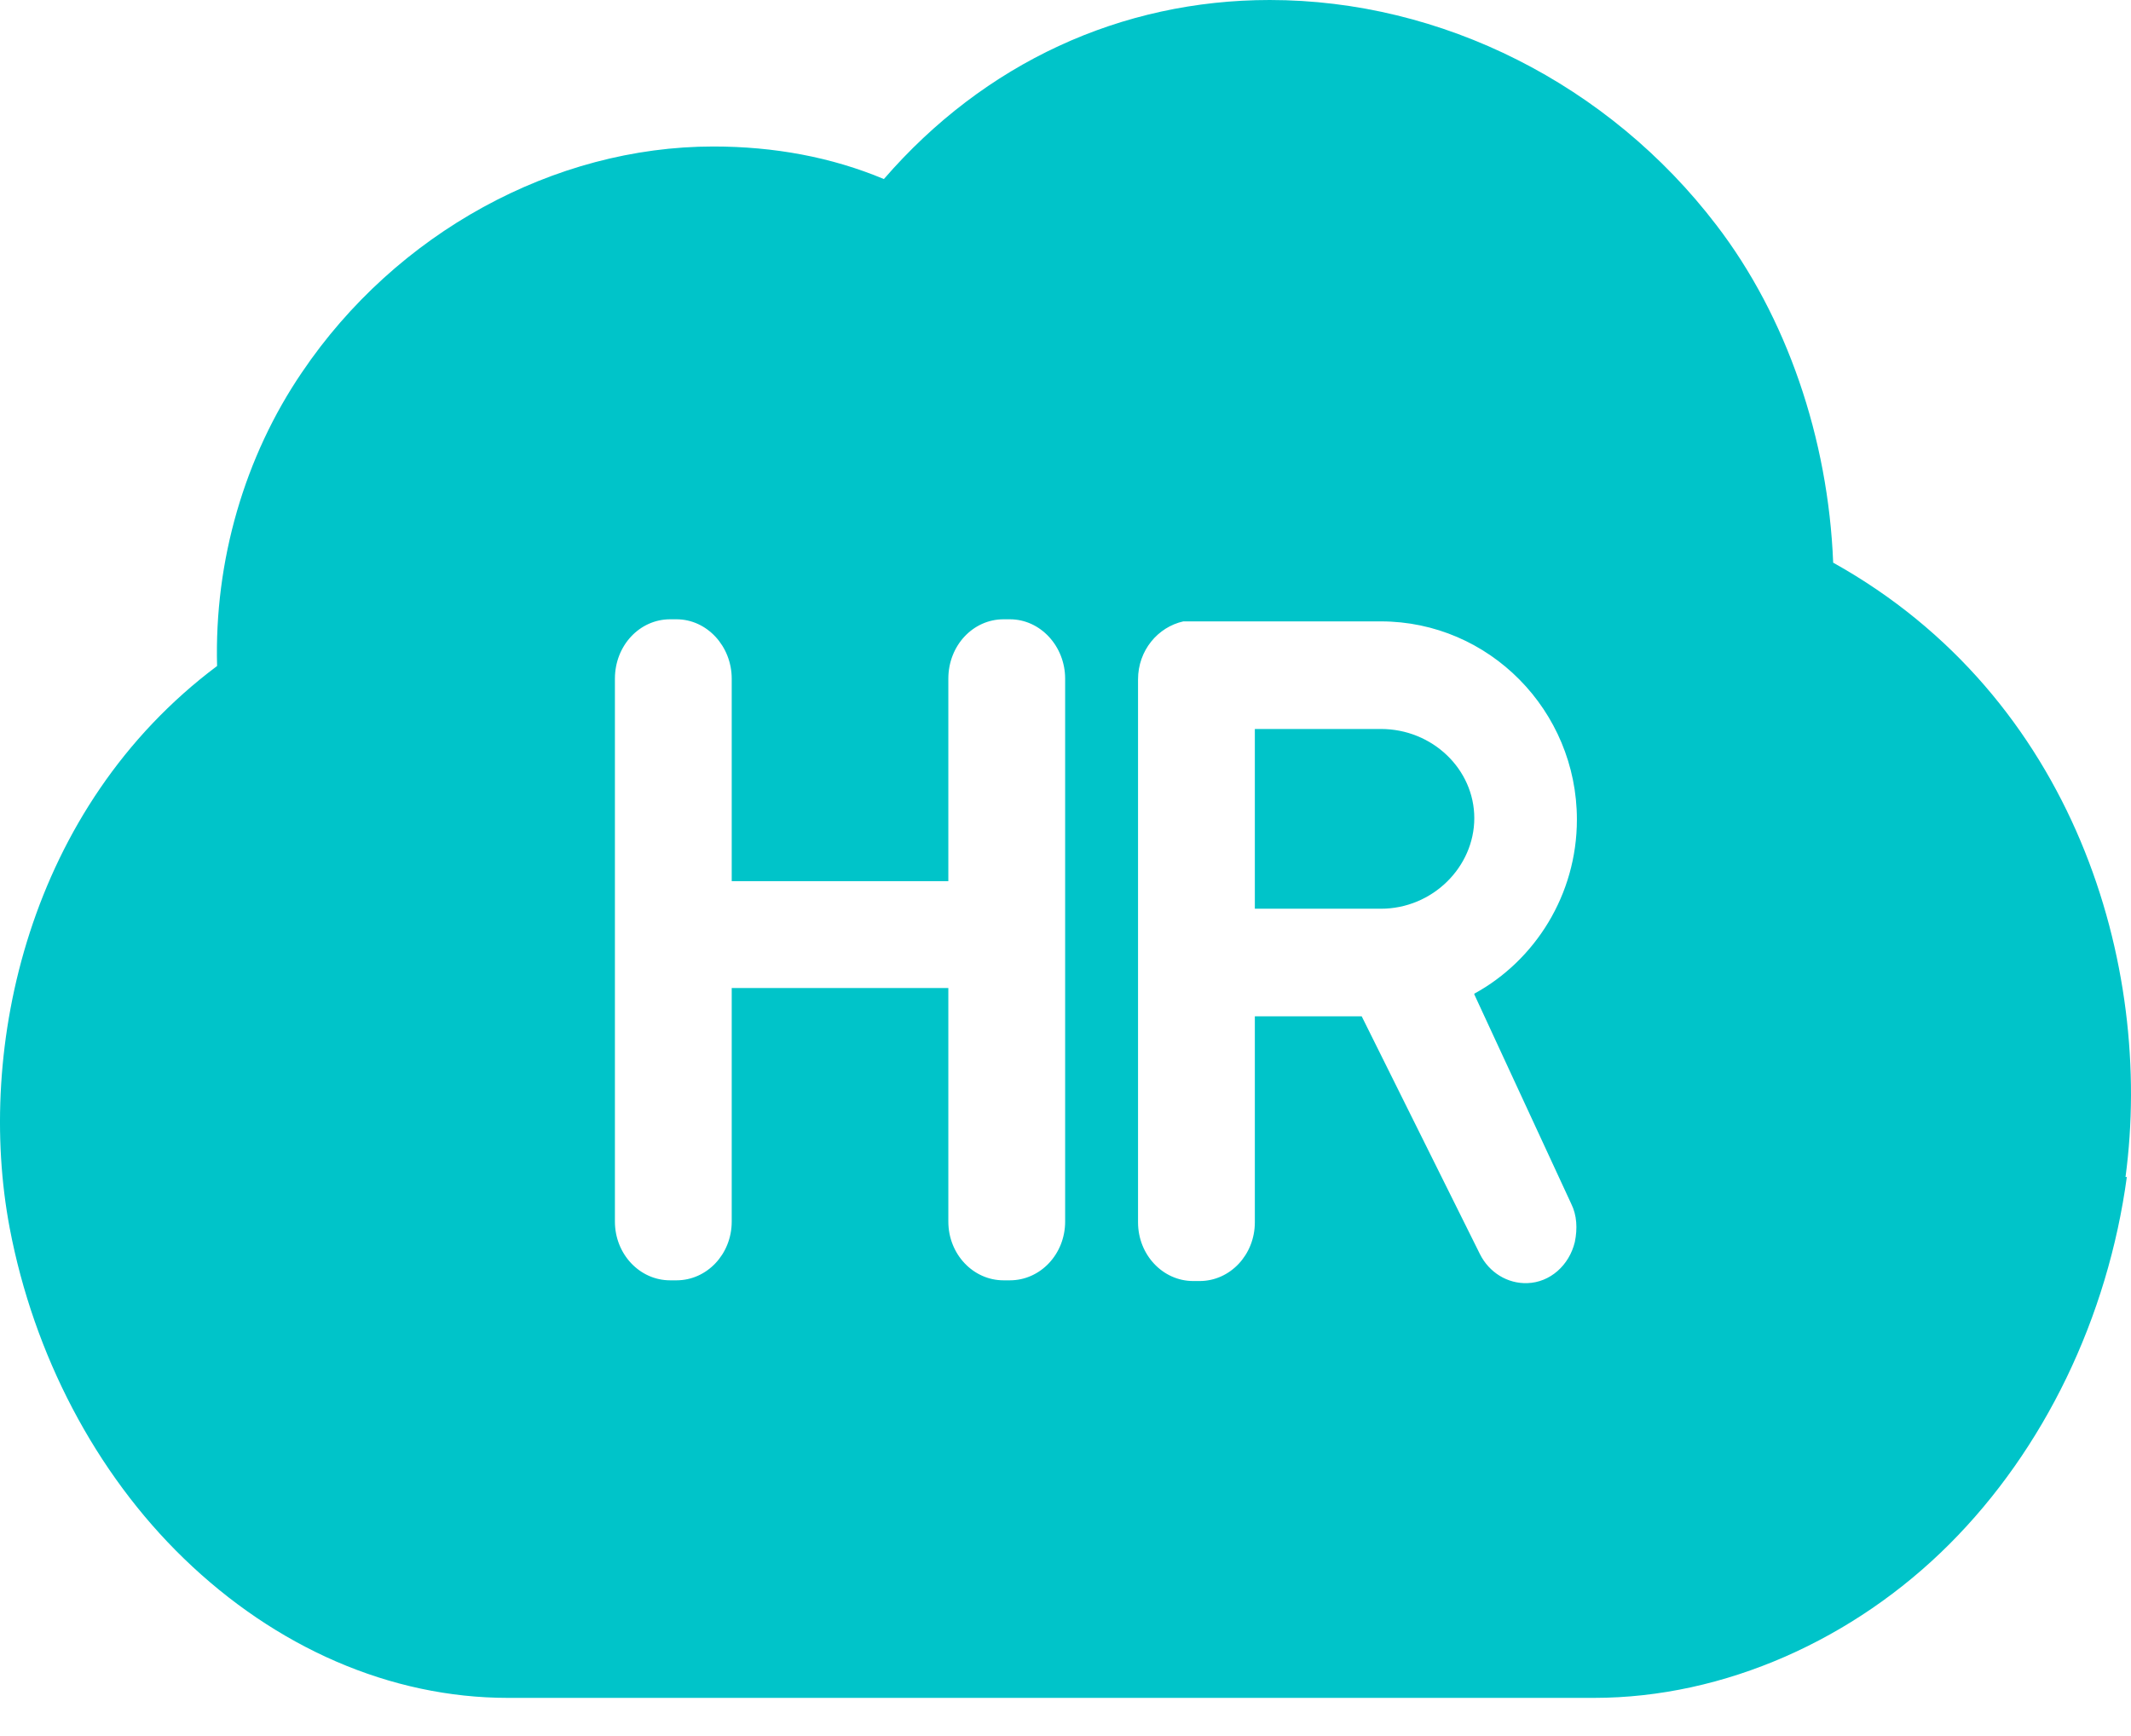 <svg width="54" height="44" viewBox="0 0 54 44" fill="none" xmlns="http://www.w3.org/2000/svg">
  <path fill-rule="evenodd" clip-rule="evenodd"
    d="M37.359 25.185C38.901 24.342 39.959 22.674 39.959 20.772C39.959 18.01 37.735 15.749 34.991 15.749H29.986C29.34 15.893 28.838 16.485 28.838 17.22V30.979C28.838 31.804 29.466 32.468 30.237 32.468H30.399C31.17 32.468 31.798 31.804 31.798 30.979V25.759H34.506L37.502 31.786C37.735 32.252 38.202 32.539 38.704 32.521C39.278 32.503 39.762 32.073 39.906 31.481C39.977 31.14 39.959 30.799 39.816 30.512L37.359 25.203V25.185ZM26.991 17.202C26.991 16.377 26.363 15.696 25.591 15.696H25.43C24.659 15.696 24.031 16.359 24.031 17.202V22.333H18.542V17.202C18.542 16.377 17.914 15.696 17.143 15.696H16.981C16.21 15.696 15.582 16.359 15.582 17.202V30.961C15.582 31.786 16.21 32.45 16.981 32.45H17.143C17.914 32.45 18.542 31.786 18.542 30.961V25.041H24.031V30.961C24.031 31.786 24.659 32.45 25.43 32.45H25.591C26.363 32.45 26.991 31.786 26.991 30.961V17.202ZM53.897 29.813C53.413 33.4 51.798 36.737 49.395 39.14C46.991 41.544 43.709 43.033 40.39 43.033H12.873C9.896 43.033 6.99 41.759 4.658 39.499C2.416 37.329 0.855 34.333 0.245 31.122C-0.616 26.566 0.712 20.467 5.501 16.88C5.429 14.207 6.2 11.57 7.653 9.435C10.039 5.902 14.039 3.713 18.075 3.713C19.618 3.713 21.071 3.982 22.398 4.538C24.946 1.596 28.408 0 32.175 0C36.533 0 40.767 2.135 43.493 5.704C45.269 8.018 46.328 11.104 46.453 14.261C52.57 17.669 54.579 24.467 53.861 29.831H53.897V29.813ZM37.359 20.736C37.359 21.974 36.3 23.032 34.991 23.032H31.798V18.476H34.991C36.3 18.476 37.359 19.498 37.359 20.736Z"
    fill="#00C4C9" />
</svg>